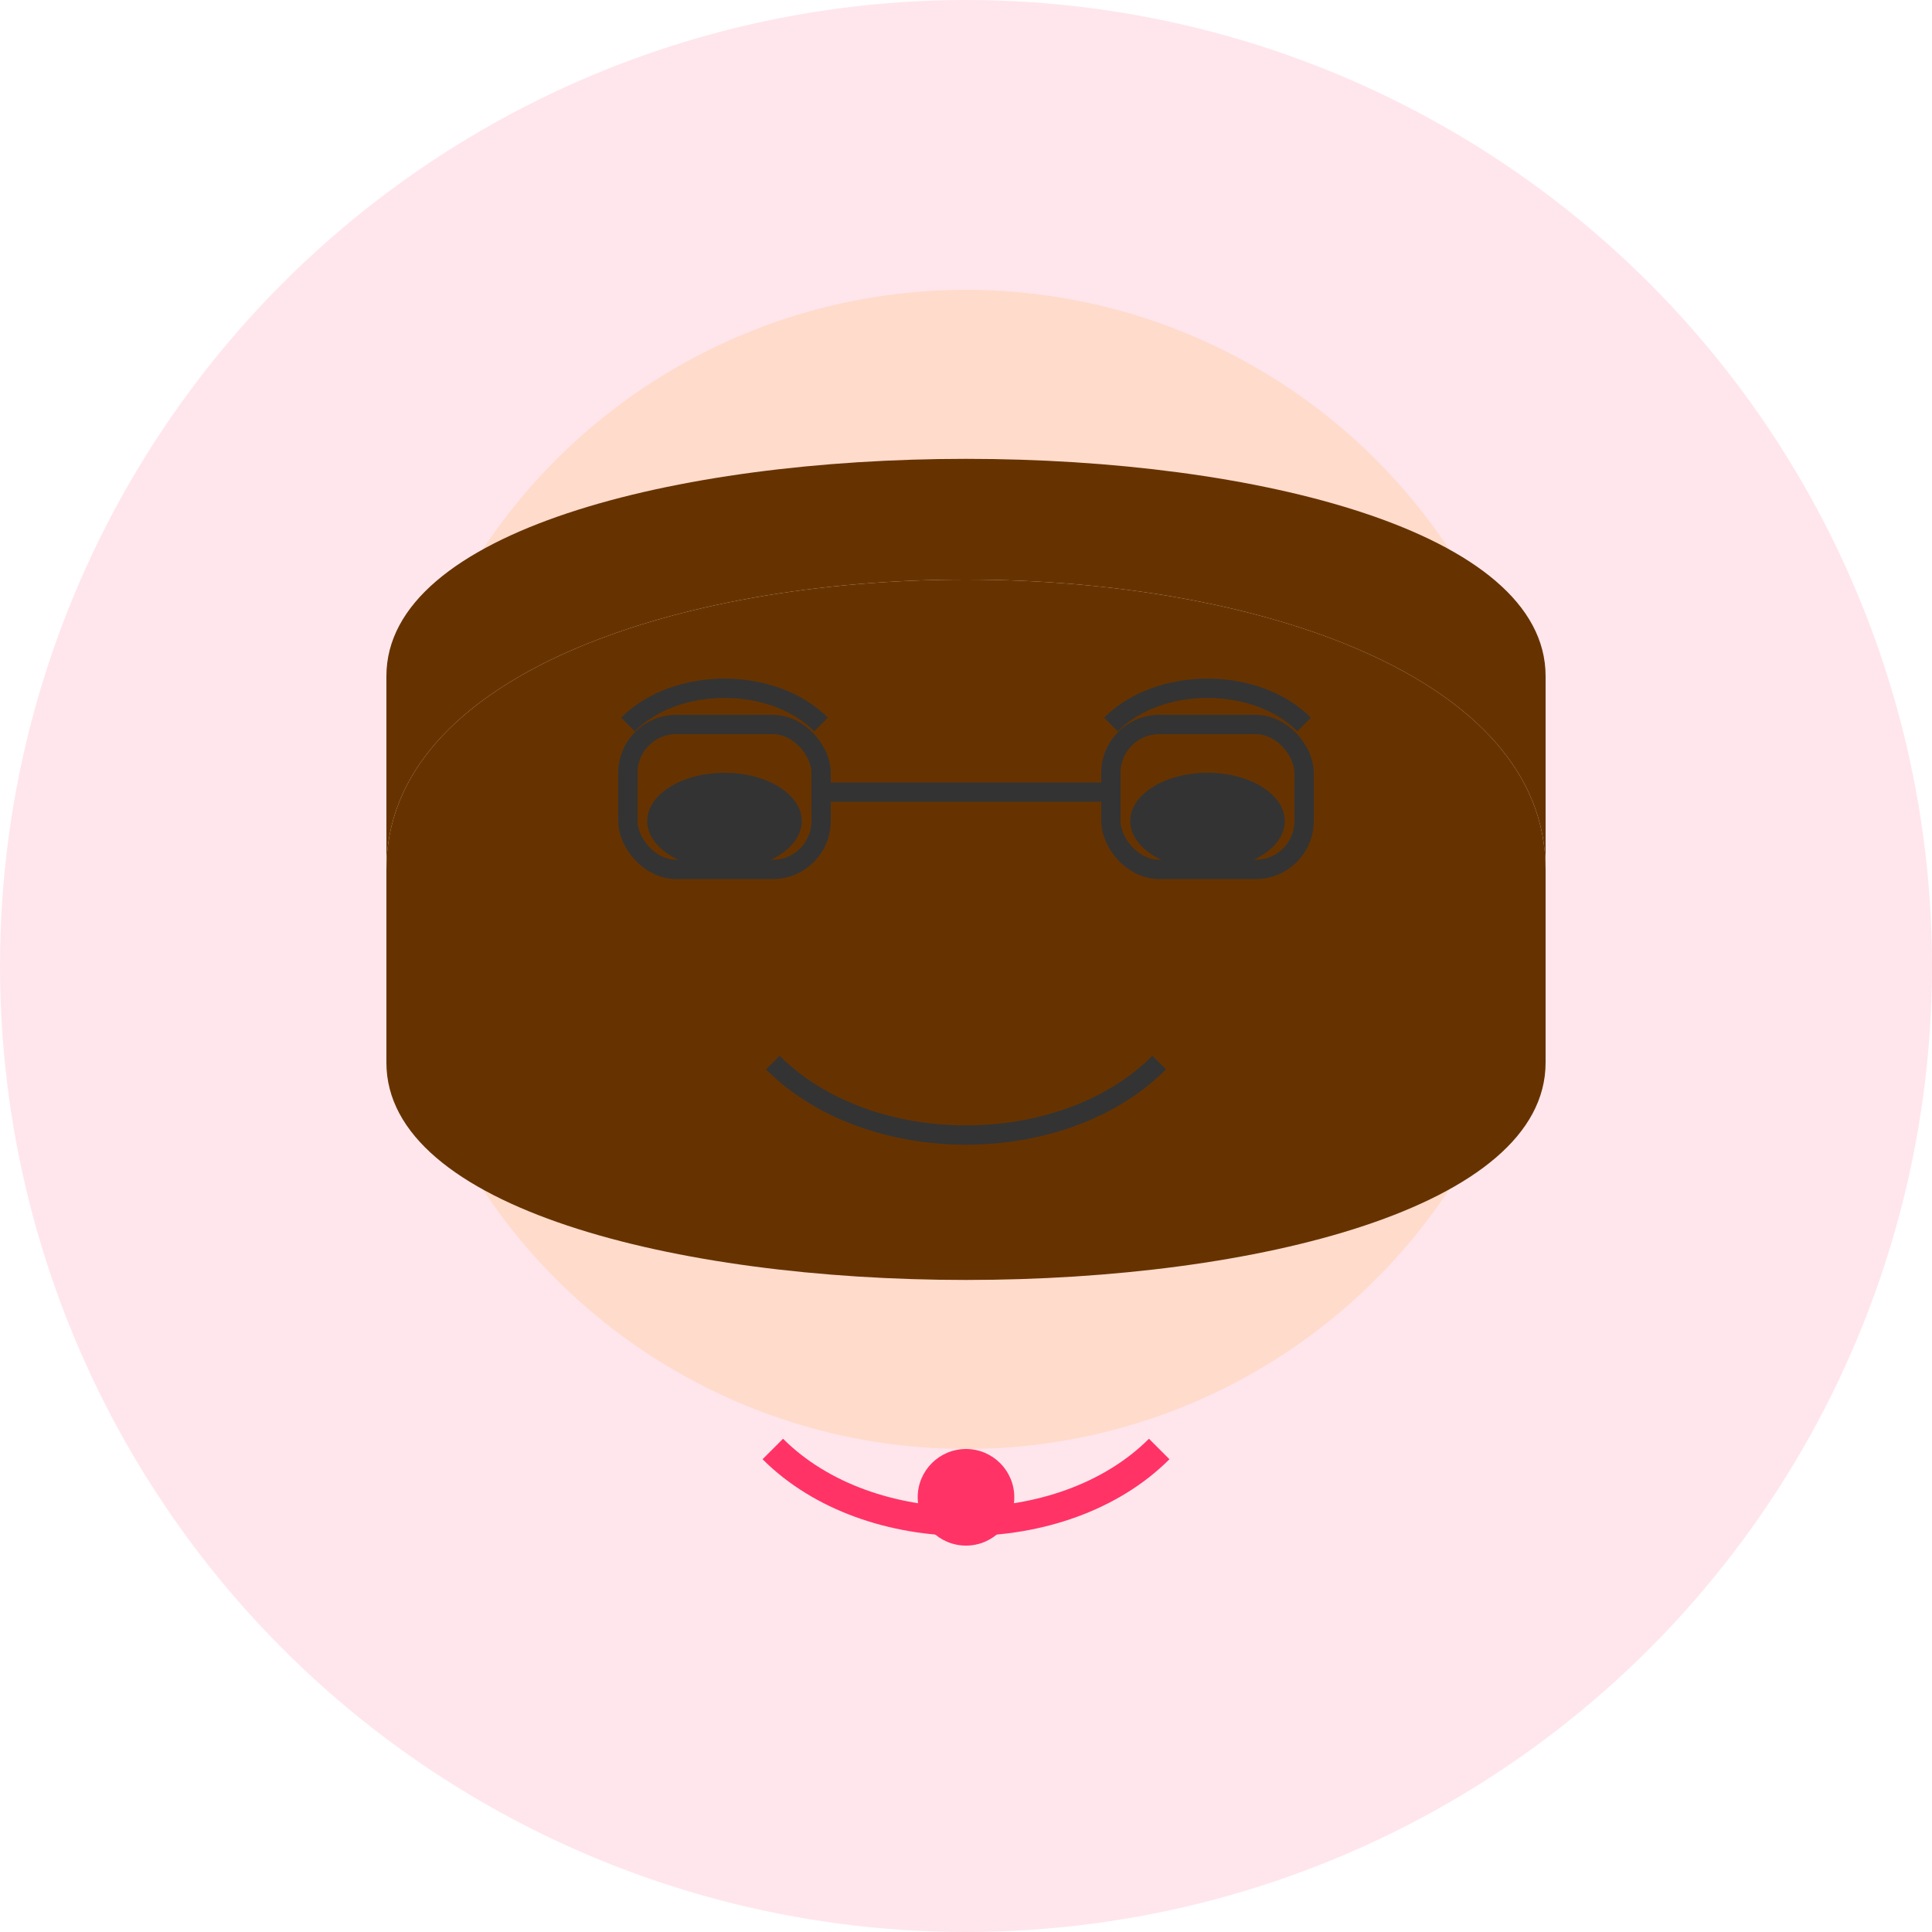 <svg width="200" height="200" viewBox="0 0 200 200" fill="none" xmlns="http://www.w3.org/2000/svg">
  <!-- Background -->
  <circle cx="100" cy="100" r="100" fill="#FFE6EC"/>
  
  <!-- Face -->
  <circle cx="100" cy="90" r="60" fill="#FFDBCC"/>
  
  <!-- Hair -->
  <path d="M40 90 C40 50, 160 50, 160 90 L160 110 C160 140, 40 140, 40 110 Z" fill="#663300"/>
  <path d="M40 90 C40 50, 160 50, 160 90 L160 70 C160 40, 40 40, 40 70 Z" fill="#663300"/>
  
  <!-- Eyes -->
  <ellipse cx="75" cy="85" rx="8" ry="5" fill="#333333"/>
  <ellipse cx="125" cy="85" rx="8" ry="5" fill="#333333"/>
  
  <!-- Eyebrows -->
  <path d="M65 75 C70 70, 80 70, 85 75" stroke="#333333" stroke-width="2"/>
  <path d="M115 75 C120 70, 130 70, 135 75" stroke="#333333" stroke-width="2"/>
  
  <!-- Mouth -->
  <path d="M80 110 C90 120, 110 120, 120 110" stroke="#333333" stroke-width="2"/>
  
  <!-- Glasses -->
  <rect x="65" y="75" width="20" height="15" rx="5" stroke="#333333" stroke-width="2" fill="none"/>
  <rect x="115" y="75" width="20" height="15" rx="5" stroke="#333333" stroke-width="2" fill="none"/>
  <path d="M85 82 L115 82" stroke="#333333" stroke-width="2"/>
  
  <!-- Necklace -->
  <path d="M80 150 C90 160, 110 160, 120 150" stroke="#FF3366" stroke-width="3"/>
  <circle cx="100" cy="155" r="5" fill="#FF3366"/>
</svg>

